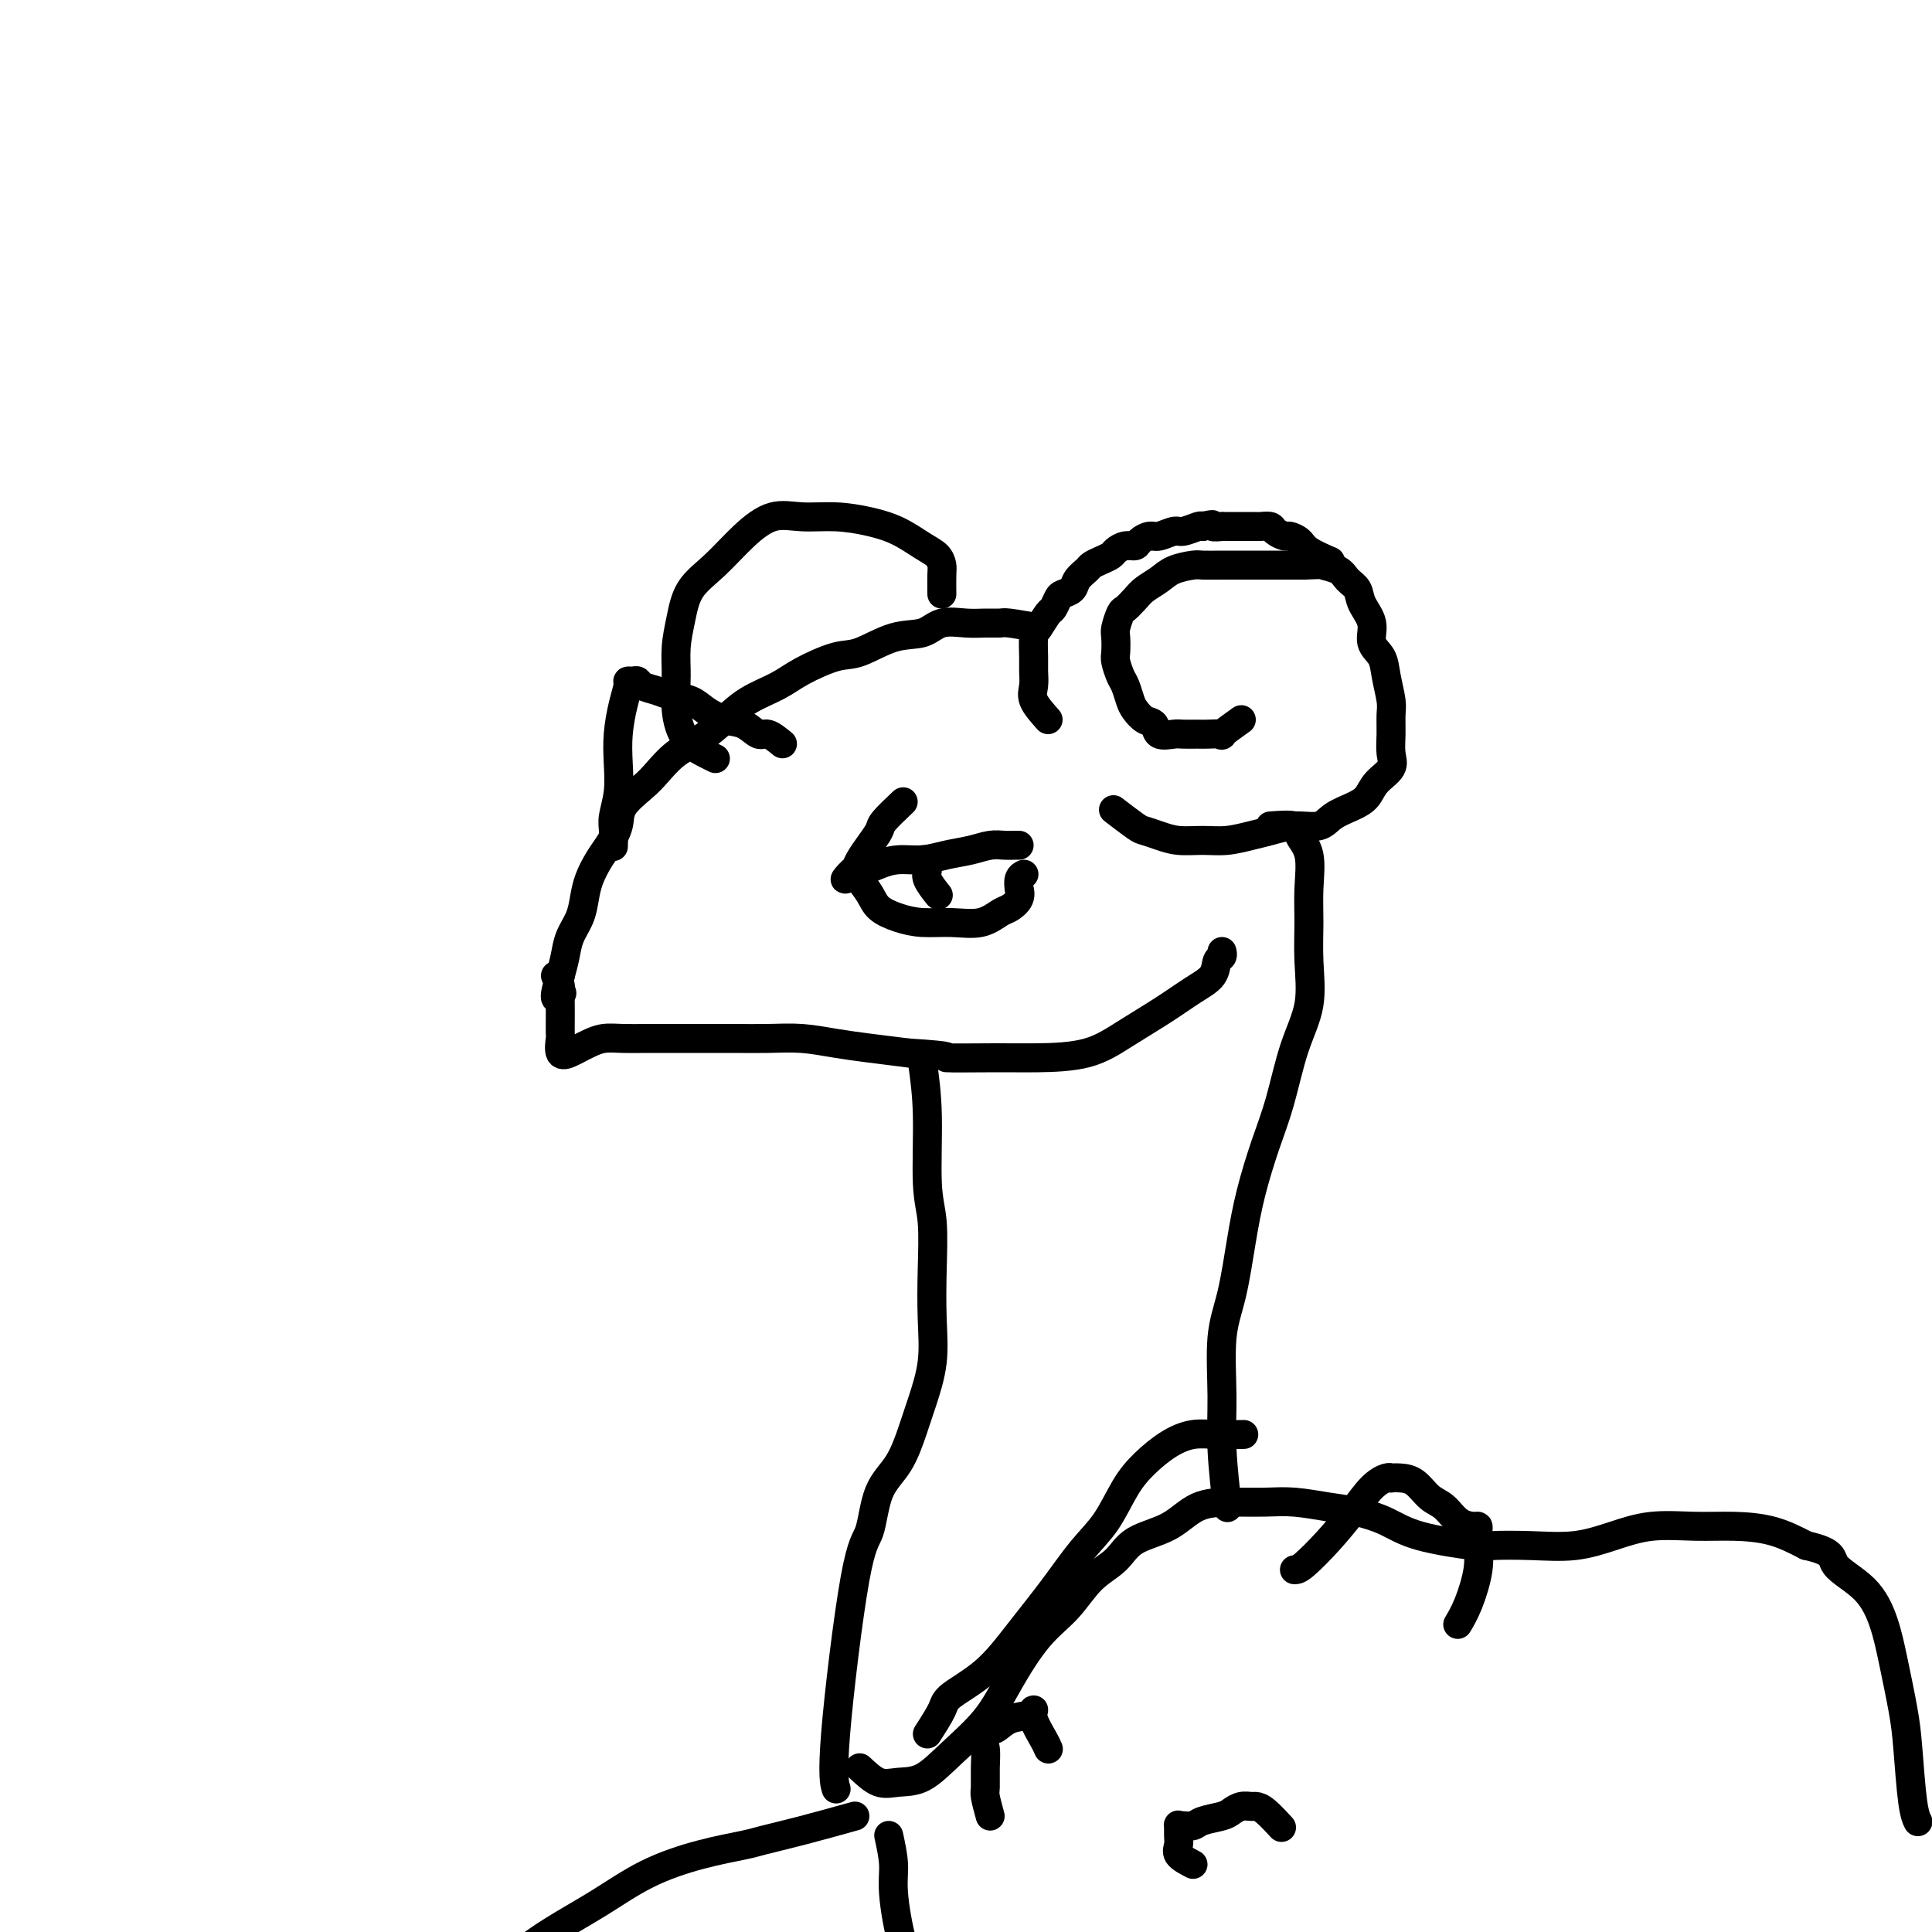 <svg viewBox='0 0 400 400' version='1.1' xmlns='http://www.w3.org/2000/svg' xmlns:xlink='http://www.w3.org/1999/xlink'><g fill='none' stroke='#000000' stroke-width='6' stroke-linecap='round' stroke-linejoin='round'><path d='M257,149c-1.771,1.268 -3.542,2.536 -4,3c-0.458,0.464 0.398,0.124 0,0c-0.398,-0.124 -2.051,-0.031 -3,0c-0.949,0.031 -1.195,0.001 -2,0c-0.805,-0.001 -2.169,0.026 -3,0c-0.831,-0.026 -1.129,-0.104 -2,0c-0.871,0.104 -2.313,0.391 -3,0c-0.687,-0.391 -0.618,-1.460 -1,-2c-0.382,-0.540 -1.215,-0.552 -2,-1c-0.785,-0.448 -1.520,-1.331 -2,-2c-0.480,-0.669 -0.703,-1.123 -1,-2c-0.297,-0.877 -0.668,-2.179 -1,-3c-0.332,-0.821 -0.626,-1.163 -1,-2c-0.374,-0.837 -0.829,-2.168 -1,-3c-0.171,-0.832 -0.058,-1.164 0,-2c0.058,-0.836 0.060,-2.178 0,-3c-0.060,-0.822 -0.183,-1.126 0,-2c0.183,-0.874 0.671,-2.317 1,-3c0.329,-0.683 0.498,-0.606 1,-1c0.502,-0.394 1.336,-1.258 2,-2c0.664,-0.742 1.159,-1.362 2,-2c0.841,-0.638 2.027,-1.295 3,-2c0.973,-0.705 1.733,-1.457 3,-2c1.267,-0.543 3.040,-0.878 4,-1c0.960,-0.122 1.106,-0.033 2,0c0.894,0.033 2.535,0.009 4,0c1.465,-0.009 2.753,-0.002 4,0c1.247,0.002 2.451,0.001 4,0c1.549,-0.001 3.443,-0.000 5,0c1.557,0.000 2.779,0.000 4,0'/><path d='M270,117c4.925,-0.189 3.738,-0.162 4,0c0.262,0.162 1.973,0.458 3,1c1.027,0.542 1.370,1.331 2,2c0.630,0.669 1.549,1.217 2,2c0.451,0.783 0.435,1.800 1,3c0.565,1.200 1.710,2.583 2,4c0.290,1.417 -0.276,2.867 0,4c0.276,1.133 1.395,1.947 2,3c0.605,1.053 0.697,2.344 1,4c0.303,1.656 0.816,3.679 1,5c0.184,1.321 0.040,1.942 0,3c-0.040,1.058 0.026,2.552 0,4c-0.026,1.448 -0.144,2.849 0,4c0.144,1.151 0.551,2.051 0,3c-0.551,0.949 -2.060,1.947 -3,3c-0.940,1.053 -1.310,2.162 -2,3c-0.690,0.838 -1.700,1.404 -3,2c-1.300,0.596 -2.892,1.220 -4,2c-1.108,0.780 -1.734,1.715 -3,2c-1.266,0.285 -3.173,-0.082 -5,0c-1.827,0.082 -3.573,0.611 -5,1c-1.427,0.389 -2.534,0.637 -4,1c-1.466,0.363 -3.289,0.840 -5,1c-1.711,0.160 -3.310,0.004 -5,0c-1.690,-0.004 -3.473,0.146 -5,0c-1.527,-0.146 -2.799,-0.586 -4,-1c-1.201,-0.414 -2.332,-0.802 -3,-1c-0.668,-0.198 -0.872,-0.207 -2,-1c-1.128,-0.793 -3.179,-2.369 -4,-3c-0.821,-0.631 -0.410,-0.315 0,0'/><path d='M217,149c-1.268,-1.425 -2.537,-2.851 -3,-4c-0.463,-1.149 -0.122,-2.022 0,-3c0.122,-0.978 0.025,-2.063 0,-3c-0.025,-0.937 0.020,-1.728 0,-3c-0.020,-1.272 -0.107,-3.027 0,-4c0.107,-0.973 0.409,-1.164 1,-2c0.591,-0.836 1.472,-2.317 2,-3c0.528,-0.683 0.704,-0.567 1,-1c0.296,-0.433 0.713,-1.415 1,-2c0.287,-0.585 0.443,-0.773 1,-1c0.557,-0.227 1.514,-0.495 2,-1c0.486,-0.505 0.501,-1.249 1,-2c0.499,-0.751 1.481,-1.510 2,-2c0.519,-0.490 0.576,-0.710 1,-1c0.424,-0.290 1.217,-0.651 2,-1c0.783,-0.349 1.557,-0.685 2,-1c0.443,-0.315 0.556,-0.610 1,-1c0.444,-0.390 1.220,-0.874 2,-1c0.780,-0.126 1.564,0.106 2,0c0.436,-0.106 0.524,-0.549 1,-1c0.476,-0.451 1.339,-0.909 2,-1c0.661,-0.091 1.119,0.186 2,0c0.881,-0.186 2.185,-0.833 3,-1c0.815,-0.167 1.143,0.147 2,0c0.857,-0.147 2.245,-0.756 3,-1c0.755,-0.244 0.878,-0.122 1,0'/><path d='M249,109c3.110,-0.774 1.885,-0.207 2,0c0.115,0.207 1.571,0.056 2,0c0.429,-0.056 -0.170,-0.015 0,0c0.170,0.015 1.110,0.004 2,0c0.890,-0.004 1.729,-0.001 2,0c0.271,0.001 -0.025,-0.000 0,0c0.025,0.000 0.373,0.003 1,0c0.627,-0.003 1.534,-0.011 2,0c0.466,0.011 0.491,0.041 1,0c0.509,-0.041 1.502,-0.152 2,0c0.498,0.152 0.501,0.568 1,1c0.499,0.432 1.493,0.880 2,1c0.507,0.120 0.525,-0.087 1,0c0.475,0.087 1.406,0.466 2,1c0.594,0.534 0.852,1.221 2,2c1.148,0.779 3.185,1.651 4,2c0.815,0.349 0.407,0.174 0,0'/><path d='M215,130c-2.377,-0.424 -4.754,-0.848 -6,-1c-1.246,-0.152 -1.360,-0.034 -2,0c-0.640,0.034 -1.806,-0.018 -3,0c-1.194,0.018 -2.416,0.107 -4,0c-1.584,-0.107 -3.530,-0.409 -5,0c-1.470,0.409 -2.465,1.530 -4,2c-1.535,0.470 -3.608,0.289 -6,1c-2.392,0.711 -5.101,2.314 -7,3c-1.899,0.686 -2.989,0.454 -5,1c-2.011,0.546 -4.942,1.868 -7,3c-2.058,1.132 -3.243,2.073 -5,3c-1.757,0.927 -4.088,1.841 -6,3c-1.912,1.159 -3.406,2.564 -5,4c-1.594,1.436 -3.289,2.905 -5,4c-1.711,1.095 -3.438,1.818 -5,3c-1.562,1.182 -2.961,2.823 -4,4c-1.039,1.177 -1.720,1.889 -3,3c-1.280,1.111 -3.159,2.621 -4,4c-0.841,1.379 -0.645,2.626 -1,4c-0.355,1.374 -1.260,2.874 -2,4c-0.740,1.126 -1.315,1.879 -2,3c-0.685,1.121 -1.479,2.610 -2,4c-0.521,1.390 -0.769,2.682 -1,4c-0.231,1.318 -0.443,2.663 -1,4c-0.557,1.337 -1.458,2.668 -2,4c-0.542,1.332 -0.726,2.666 -1,4c-0.274,1.334 -0.637,2.667 -1,4'/><path d='M116,202c-2.022,6.333 -0.578,4.667 0,4c0.578,-0.667 0.289,-0.333 0,0'/><path d='M115,202c0.423,0.662 0.845,1.323 1,2c0.155,0.677 0.042,1.369 0,2c-0.042,0.631 -0.013,1.199 0,2c0.013,0.801 0.009,1.833 0,3c-0.009,1.167 -0.025,2.467 0,3c0.025,0.533 0.089,0.298 0,1c-0.089,0.702 -0.331,2.342 0,3c0.331,0.658 1.235,0.334 2,0c0.765,-0.334 1.392,-0.678 2,-1c0.608,-0.322 1.196,-0.622 2,-1c0.804,-0.378 1.823,-0.833 3,-1c1.177,-0.167 2.511,-0.045 4,0c1.489,0.045 3.134,0.012 5,0c1.866,-0.012 3.953,-0.004 6,0c2.047,0.004 4.054,0.004 6,0c1.946,-0.004 3.830,-0.012 6,0c2.170,0.012 4.626,0.045 7,0c2.374,-0.045 4.667,-0.167 7,0c2.333,0.167 4.705,0.622 7,1c2.295,0.378 4.513,0.679 7,1c2.487,0.321 5.244,0.660 8,1'/><path d='M188,218c11.061,0.692 7.214,0.920 8,1c0.786,0.080 6.204,0.010 10,0c3.796,-0.010 5.971,0.041 9,0c3.029,-0.041 6.913,-0.173 10,-1c3.087,-0.827 5.376,-2.348 8,-4c2.624,-1.652 5.582,-3.437 8,-5c2.418,-1.563 4.294,-2.906 6,-4c1.706,-1.094 3.242,-1.940 4,-3c0.758,-1.060 0.739,-2.336 1,-3c0.261,-0.664 0.801,-0.717 1,-1c0.199,-0.283 0.057,-0.795 0,-1c-0.057,-0.205 -0.028,-0.102 0,0'/><path d='M187,166c-1.624,1.535 -3.247,3.070 -4,4c-0.753,0.930 -0.635,1.257 -1,2c-0.365,0.743 -1.214,1.904 -2,3c-0.786,1.096 -1.511,2.128 -2,3c-0.489,0.872 -0.742,1.583 -1,2c-0.258,0.417 -0.520,0.540 -1,1c-0.480,0.460 -1.179,1.258 -1,1c0.179,-0.258 1.236,-1.571 2,-2c0.764,-0.429 1.235,0.026 2,0c0.765,-0.026 1.824,-0.531 3,-1c1.176,-0.469 2.467,-0.900 4,-1c1.533,-0.100 3.306,0.131 5,0c1.694,-0.131 3.308,-0.624 5,-1c1.692,-0.376 3.462,-0.637 5,-1c1.538,-0.363 2.843,-0.829 4,-1c1.157,-0.171 2.166,-0.046 3,0c0.834,0.046 1.494,0.012 2,0c0.506,-0.012 0.859,-0.004 1,0c0.141,0.004 0.071,0.002 0,0'/><path d='M177,181c1.132,1.403 2.265,2.806 3,4c0.735,1.194 1.074,2.178 2,3c0.926,0.822 2.440,1.481 4,2c1.560,0.519 3.166,0.897 5,1c1.834,0.103 3.896,-0.069 6,0c2.104,0.069 4.248,0.378 6,0c1.752,-0.378 3.111,-1.445 4,-2c0.889,-0.555 1.309,-0.600 2,-1c0.691,-0.400 1.653,-1.154 2,-2c0.347,-0.846 0.079,-1.782 0,-2c-0.079,-0.218 0.030,0.282 0,0c-0.030,-0.282 -0.200,-1.345 0,-2c0.200,-0.655 0.772,-0.901 1,-1c0.228,-0.099 0.114,-0.049 0,0'/><path d='M191,178c0.482,0.708 0.964,1.417 1,2c0.036,0.583 -0.375,1.042 0,2c0.375,0.958 1.536,2.417 2,3c0.464,0.583 0.232,0.292 0,0'/><path d='M162,154c-1.107,-0.901 -2.215,-1.802 -3,-2c-0.785,-0.198 -1.248,0.308 -2,0c-0.752,-0.308 -1.794,-1.430 -3,-2c-1.206,-0.570 -2.577,-0.586 -4,-1c-1.423,-0.414 -2.900,-1.224 -4,-2c-1.100,-0.776 -1.825,-1.518 -3,-2c-1.175,-0.482 -2.801,-0.703 -4,-1c-1.199,-0.297 -1.971,-0.668 -3,-1c-1.029,-0.332 -2.313,-0.624 -3,-1c-0.687,-0.376 -0.775,-0.837 -1,-1c-0.225,-0.163 -0.586,-0.030 -1,0c-0.414,0.030 -0.882,-0.045 -1,0c-0.118,0.045 0.113,0.208 0,1c-0.113,0.792 -0.570,2.211 -1,4c-0.430,1.789 -0.833,3.948 -1,6c-0.167,2.052 -0.097,3.997 0,6c0.097,2.003 0.222,4.064 0,6c-0.222,1.936 -0.792,3.748 -1,5c-0.208,1.252 -0.056,1.944 0,3c0.056,1.056 0.015,2.477 0,3c-0.015,0.523 -0.004,0.150 0,0c0.004,-0.150 0.002,-0.075 0,0'/><path d='M195,123c-0.014,-1.514 -0.028,-3.028 0,-4c0.028,-0.972 0.099,-1.402 0,-2c-0.099,-0.598 -0.369,-1.366 -1,-2c-0.631,-0.634 -1.623,-1.136 -3,-2c-1.377,-0.864 -3.140,-2.091 -5,-3c-1.860,-0.909 -3.819,-1.502 -6,-2c-2.181,-0.498 -4.585,-0.903 -7,-1c-2.415,-0.097 -4.843,0.114 -7,0c-2.157,-0.114 -4.045,-0.552 -6,0c-1.955,0.552 -3.978,2.096 -6,4c-2.022,1.904 -4.044,4.170 -6,6c-1.956,1.830 -3.846,3.226 -5,5c-1.154,1.774 -1.573,3.927 -2,6c-0.427,2.073 -0.861,4.064 -1,6c-0.139,1.936 0.019,3.815 0,6c-0.019,2.185 -0.215,4.677 0,7c0.215,2.323 0.841,4.478 2,6c1.159,1.522 2.850,2.410 4,3c1.150,0.590 1.757,0.883 2,1c0.243,0.117 0.121,0.059 0,0'/><path d='M191,220c0.453,3.243 0.905,6.485 1,11c0.095,4.515 -0.169,10.301 0,14c0.169,3.699 0.771,5.311 1,8c0.229,2.689 0.084,6.457 0,10c-0.084,3.543 -0.107,6.863 0,10c0.107,3.137 0.345,6.092 0,9c-0.345,2.908 -1.271,5.770 -2,8c-0.729,2.230 -1.260,3.828 -2,6c-0.740,2.172 -1.688,4.919 -3,7c-1.312,2.081 -2.989,3.497 -4,6c-1.011,2.503 -1.357,6.093 -2,8c-0.643,1.907 -1.585,2.130 -3,10c-1.415,7.870 -3.304,23.388 -4,32c-0.696,8.612 -0.199,10.318 0,11c0.199,0.682 0.099,0.341 0,0'/><path d='M263,171c2.061,-0.150 4.122,-0.301 5,0c0.878,0.301 0.574,1.052 1,2c0.426,0.948 1.581,2.092 2,4c0.419,1.908 0.103,4.581 0,7c-0.103,2.419 0.006,4.584 0,7c-0.006,2.416 -0.126,5.082 0,8c0.126,2.918 0.497,6.086 0,9c-0.497,2.914 -1.862,5.572 -3,9c-1.138,3.428 -2.048,7.626 -3,11c-0.952,3.374 -1.947,5.926 -3,9c-1.053,3.074 -2.163,6.671 -3,10c-0.837,3.329 -1.402,6.389 -2,10c-0.598,3.611 -1.228,7.771 -2,11c-0.772,3.229 -1.685,5.525 -2,9c-0.315,3.475 -0.033,8.127 0,12c0.033,3.873 -0.183,6.966 0,11c0.183,4.034 0.767,9.010 1,11c0.233,1.990 0.117,0.995 0,0'/><path d='M178,366c1.354,1.266 2.707,2.533 4,3c1.293,0.467 2.525,0.135 4,0c1.475,-0.135 3.194,-0.072 5,-1c1.806,-0.928 3.700,-2.847 6,-5c2.300,-2.153 5.005,-4.540 7,-7c1.995,-2.460 3.279,-4.993 5,-8c1.721,-3.007 3.878,-6.489 6,-9c2.122,-2.511 4.208,-4.050 6,-6c1.792,-1.950 3.288,-4.312 5,-6c1.712,-1.688 3.638,-2.701 5,-4c1.362,-1.299 2.159,-2.884 4,-4c1.841,-1.116 4.727,-1.764 7,-3c2.273,-1.236 3.933,-3.060 6,-4c2.067,-0.940 4.540,-0.996 7,-1c2.460,-0.004 4.909,0.042 7,0c2.091,-0.042 3.826,-0.174 6,0c2.174,0.174 4.786,0.653 7,1c2.214,0.347 4.031,0.562 6,1c1.969,0.438 4.092,1.098 6,2c1.908,0.902 3.603,2.047 7,3c3.397,0.953 8.496,1.714 11,2c2.504,0.286 2.413,0.097 4,0c1.587,-0.097 4.852,-0.103 8,0c3.148,0.103 6.180,0.314 9,0c2.820,-0.314 5.428,-1.155 8,-2c2.572,-0.845 5.109,-1.696 8,-2c2.891,-0.304 6.136,-0.061 9,0c2.864,0.061 5.348,-0.061 8,0c2.652,0.061 5.472,0.303 8,1c2.528,0.697 4.764,1.848 7,3'/><path d='M374,320c6.004,1.310 5.013,2.586 6,4c0.987,1.414 3.952,2.966 6,5c2.048,2.034 3.178,4.551 4,7c0.822,2.449 1.334,4.832 2,8c0.666,3.168 1.485,7.122 2,10c0.515,2.878 0.726,4.679 1,8c0.274,3.321 0.612,8.163 1,11c0.388,2.837 0.825,3.668 1,4c0.175,0.332 0.087,0.166 0,0'/><path d='M184,380c0.458,2.117 0.916,4.235 1,6c0.084,1.765 -0.206,3.178 0,6c0.206,2.822 0.907,7.055 2,11c1.093,3.945 2.577,7.604 5,12c2.423,4.396 5.783,9.529 9,13c3.217,3.471 6.289,5.281 9,7c2.711,1.719 5.060,3.348 6,4c0.940,0.652 0.470,0.326 0,0'/><path d='M268,325c0.404,-0.002 0.808,-0.004 2,-1c1.192,-0.996 3.171,-2.985 5,-5c1.829,-2.015 3.508,-4.057 5,-6c1.492,-1.943 2.797,-3.789 4,-5c1.203,-1.211 2.303,-1.788 3,-2c0.697,-0.212 0.991,-0.061 1,0c0.009,0.061 -0.265,0.031 0,0c0.265,-0.031 1.071,-0.065 2,0c0.929,0.065 1.982,0.228 3,1c1.018,0.772 2.000,2.154 3,3c1.000,0.846 2.019,1.157 3,2c0.981,0.843 1.923,2.220 3,3c1.077,0.780 2.290,0.964 3,1c0.710,0.036 0.917,-0.077 1,0c0.083,0.077 0.043,0.343 0,1c-0.043,0.657 -0.089,1.704 0,3c0.089,1.296 0.312,2.842 0,5c-0.312,2.158 -1.161,4.927 -2,7c-0.839,2.073 -1.668,3.449 -2,4c-0.332,0.551 -0.166,0.275 0,0'/><path d='M192,359c1.209,-1.876 2.419,-3.752 3,-5c0.581,-1.248 0.535,-1.869 2,-3c1.465,-1.131 4.443,-2.771 7,-5c2.557,-2.229 4.693,-5.047 7,-8c2.307,-2.953 4.783,-6.043 7,-9c2.217,-2.957 4.174,-5.782 6,-8c1.826,-2.218 3.520,-3.827 5,-6c1.480,-2.173 2.746,-4.908 4,-7c1.254,-2.092 2.494,-3.541 4,-5c1.506,-1.459 3.276,-2.927 5,-4c1.724,-1.073 3.400,-1.752 5,-2c1.600,-0.248 3.123,-0.067 5,0c1.877,0.067 4.108,0.019 5,0c0.892,-0.019 0.446,-0.010 0,0'/><path d='M177,376c-3.811,1.061 -7.622,2.123 -11,3c-3.378,0.877 -6.325,1.570 -8,2c-1.675,0.430 -2.080,0.598 -4,1c-1.920,0.402 -5.357,1.036 -9,2c-3.643,0.964 -7.492,2.256 -11,4c-3.508,1.744 -6.674,3.941 -10,6c-3.326,2.059 -6.811,3.982 -10,6c-3.189,2.018 -6.080,4.131 -9,7c-2.920,2.869 -5.868,6.492 -8,9c-2.132,2.508 -3.448,3.899 -5,7c-1.552,3.101 -3.341,7.912 -4,11c-0.659,3.088 -0.188,4.454 0,5c0.188,0.546 0.094,0.273 0,0'/><path d='M247,386c-1.268,-0.663 -2.537,-1.326 -3,-2c-0.463,-0.674 -0.122,-1.358 0,-2c0.122,-0.642 0.025,-1.243 0,-2c-0.025,-0.757 0.022,-1.670 0,-2c-0.022,-0.330 -0.112,-0.077 0,0c0.112,0.077 0.424,-0.020 1,0c0.576,0.020 1.414,0.159 2,0c0.586,-0.159 0.920,-0.617 2,-1c1.080,-0.383 2.905,-0.691 4,-1c1.095,-0.309 1.461,-0.618 2,-1c0.539,-0.382 1.252,-0.837 2,-1c0.748,-0.163 1.532,-0.033 2,0c0.468,0.033 0.620,-0.033 1,0c0.380,0.033 0.987,0.163 2,1c1.013,0.837 2.432,2.382 3,3c0.568,0.618 0.284,0.309 0,0'/><path d='M205,376c-0.424,-1.557 -0.849,-3.115 -1,-4c-0.151,-0.885 -0.030,-1.098 0,-2c0.030,-0.902 -0.032,-2.493 0,-4c0.032,-1.507 0.158,-2.930 0,-4c-0.158,-1.070 -0.601,-1.787 -1,-2c-0.399,-0.213 -0.754,0.080 -1,0c-0.246,-0.080 -0.381,-0.532 0,-1c0.381,-0.468 1.280,-0.953 2,-1c0.720,-0.047 1.263,0.345 2,0c0.737,-0.345 1.668,-1.428 3,-2c1.332,-0.572 3.065,-0.633 4,-1c0.935,-0.367 1.074,-1.040 1,-1c-0.074,0.040 -0.360,0.794 0,2c0.360,1.206 1.366,2.863 2,4c0.634,1.137 0.895,1.753 1,2c0.105,0.247 0.052,0.123 0,0'/></g>
</svg>